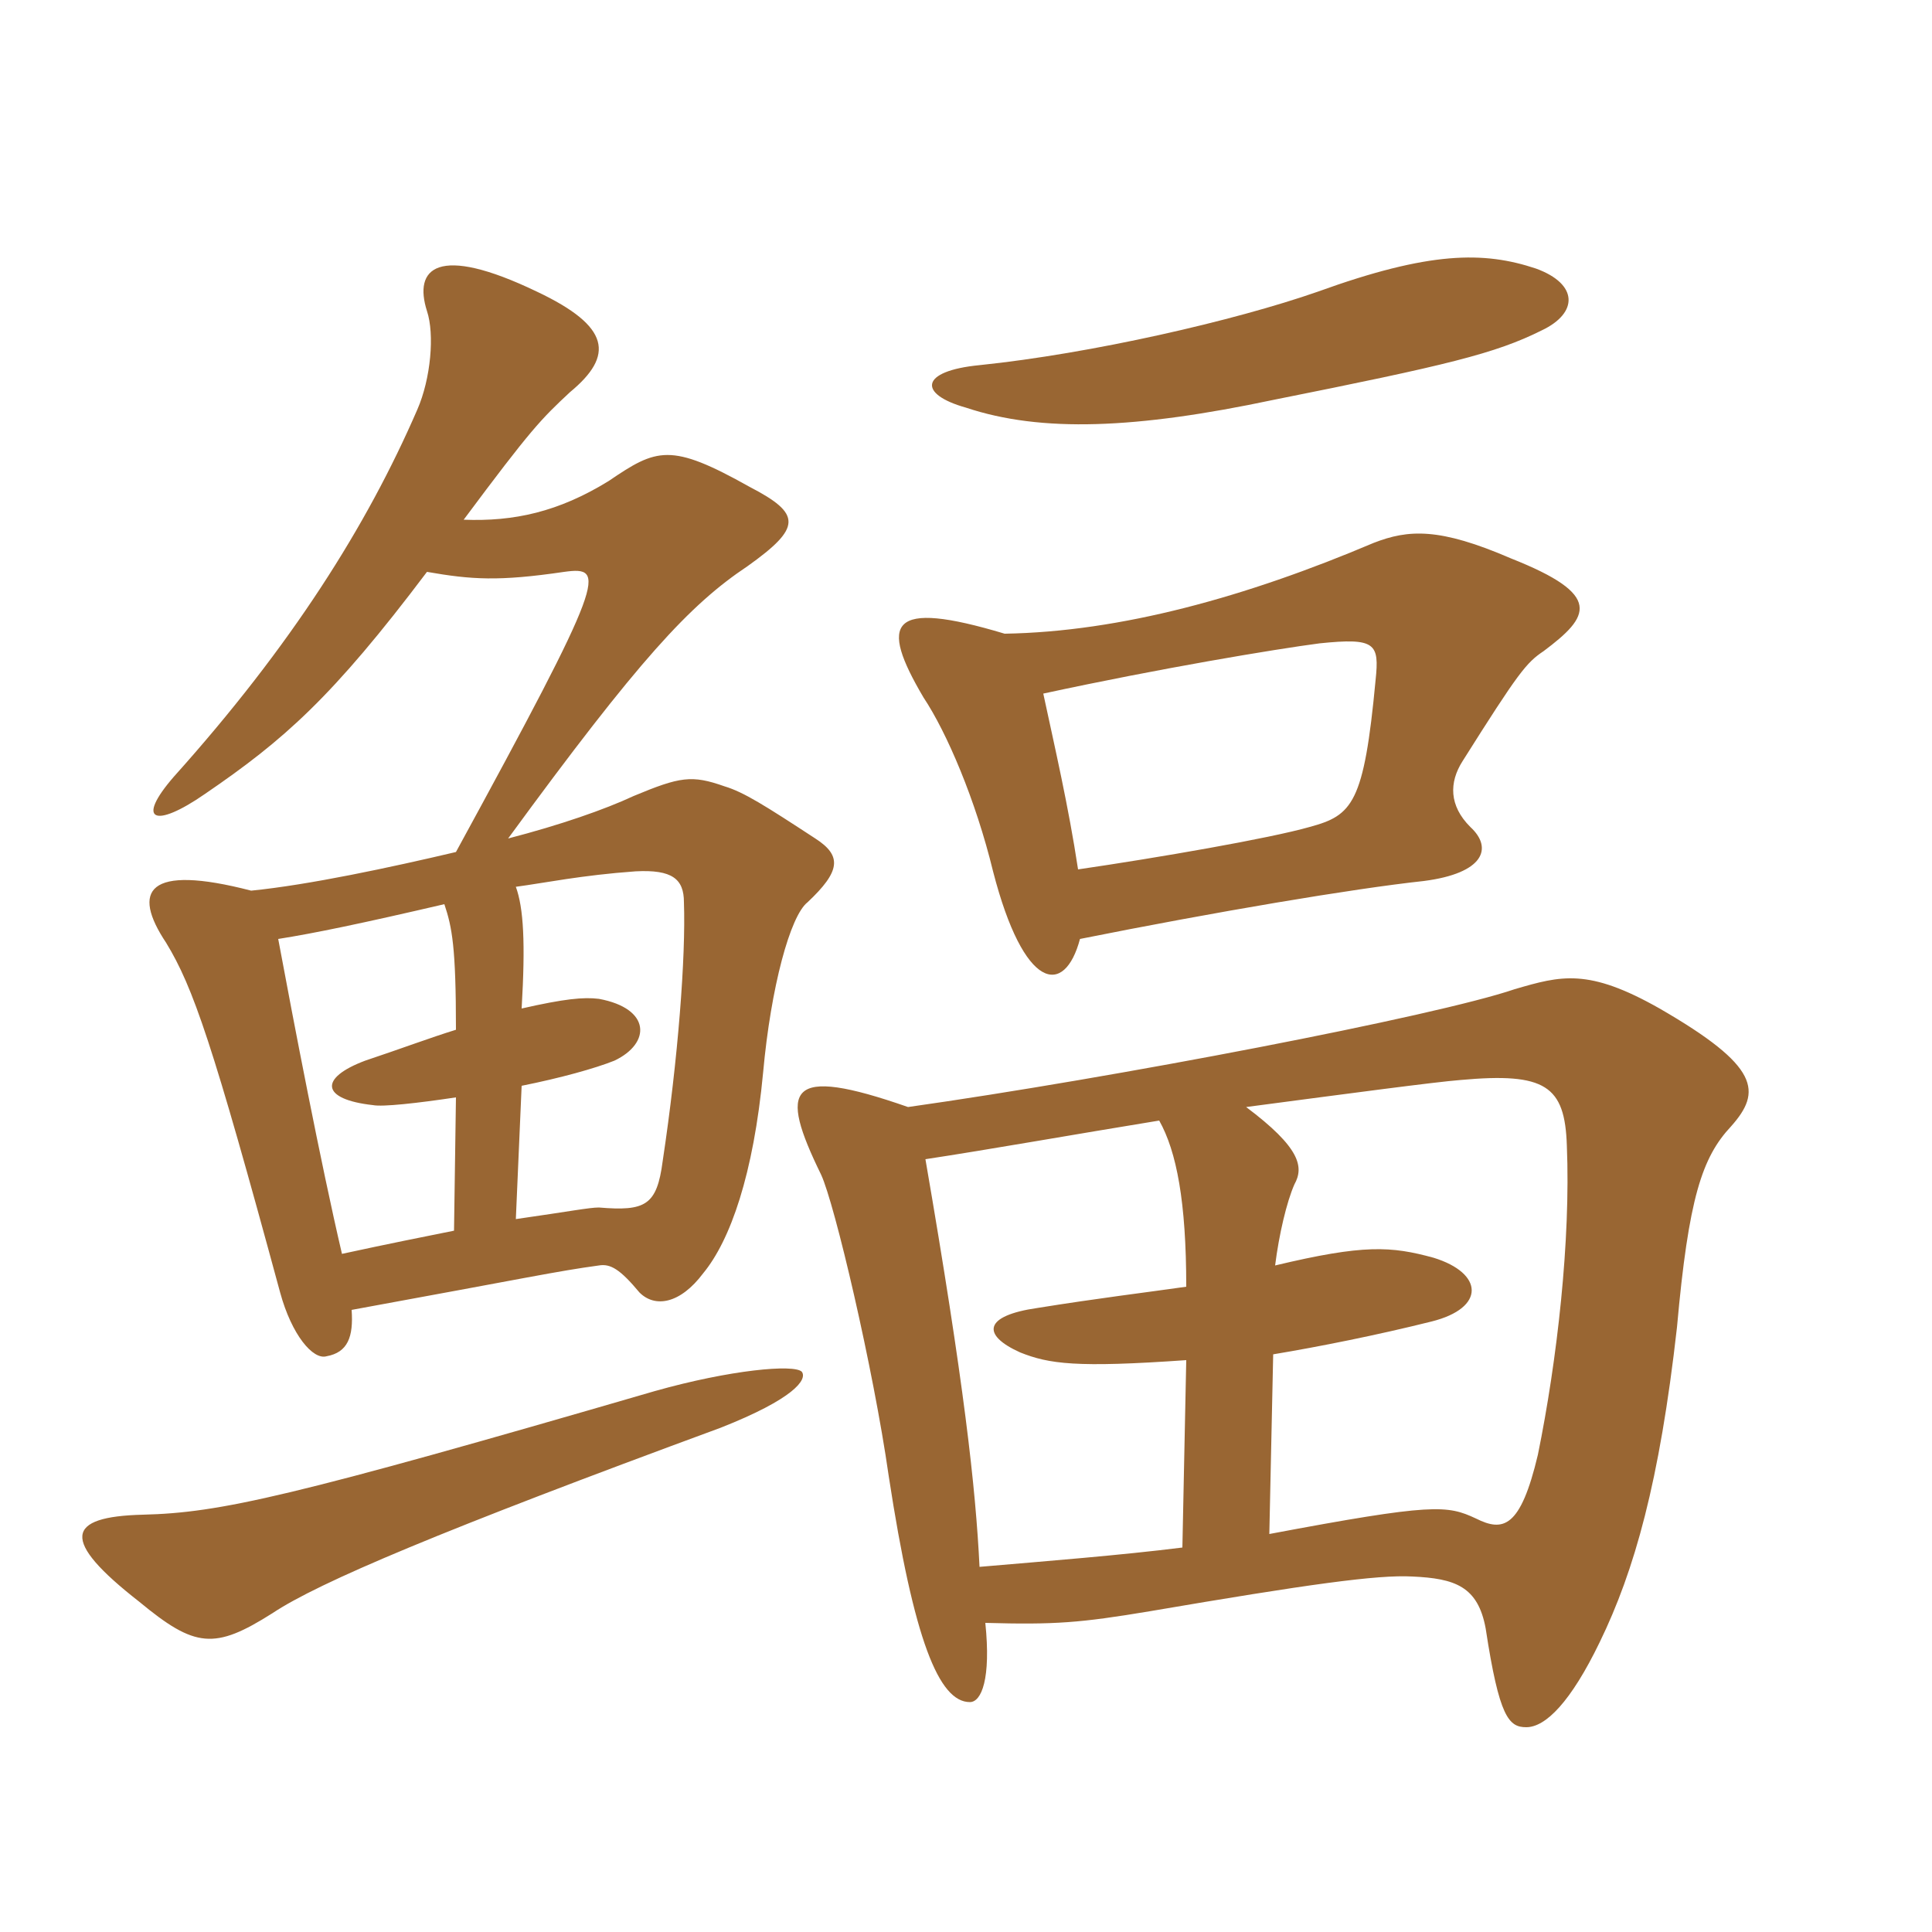 <svg xmlns="http://www.w3.org/2000/svg" xmlns:xlink="http://www.w3.org/1999/xlink" width="150" height="150"><path fill="#996633" padding="10" d="M62.25 106.50C61.65 105.90 56.70 106.35 50.85 108C22.50 116.25 17.10 117.45 11.10 117.60C5.10 117.75 4.65 119.55 10.80 124.35C15.15 127.95 16.65 128.10 21.15 125.25C24.75 122.85 34.35 118.80 55.95 110.85C61.65 108.60 62.70 107.10 62.25 106.50ZM40.05 94.65L40.50 84.30C43.50 83.70 46.20 82.95 47.70 82.35C50.55 81 50.55 78.30 46.50 77.55C45.30 77.40 43.80 77.55 40.50 78.30C40.80 73.20 40.65 70.50 40.05 68.85C42.30 68.55 45.15 67.95 49.35 67.65C52.20 67.50 53.10 68.25 53.10 70.05C53.25 74.25 52.65 82.20 51.45 90.15C51 93.60 50.10 94.05 46.50 93.75C45.75 93.75 44.25 94.05 40.05 94.65ZM21.60 72.90C24.45 72.45 28.05 71.70 34.50 70.20C35.10 72 35.40 73.50 35.40 79.95C33.45 80.55 31.05 81.45 28.35 82.35C24.75 83.70 24.90 85.35 28.95 85.80C29.70 85.95 32.40 85.65 35.40 85.20L35.25 95.55C33 96 30 96.60 26.55 97.35C24.90 90.30 22.80 79.35 21.60 72.90ZM33.15 44.40C36.60 45 38.70 45.15 43.80 44.40C47.10 43.95 47.10 44.70 35.40 66.15C30.30 67.35 24 68.70 19.50 69.15C11.40 67.05 10.20 69.15 12.90 73.20C15 76.65 16.50 81 21.75 100.35C22.65 103.65 24.30 105.60 25.35 105.30C27 105 27.45 103.80 27.30 101.70C41.25 99.15 43.20 98.70 46.50 98.25C47.40 98.10 48.15 98.55 49.65 100.35C50.85 101.55 52.80 101.25 54.60 98.85C56.70 96.30 58.50 91.20 59.25 83.25C59.85 76.65 61.35 71.10 62.70 70.05C65.25 67.65 65.40 66.45 63.30 65.10C59.40 62.55 57.75 61.50 56.25 61.05C53.70 60.15 52.80 60.30 49.20 61.80C46.95 62.85 43.50 64.05 39.45 65.10C49.65 51.15 53.55 46.95 58.05 43.95C62.25 40.95 62.25 39.90 58.20 37.80C52.05 34.35 51 34.80 47.25 37.35C43.35 39.75 39.90 40.50 36 40.35C41.25 33.30 42 32.55 44.25 30.45C47.70 27.60 47.40 25.35 41.70 22.65C33.90 18.90 32.10 20.85 33.15 24.15C33.75 25.95 33.45 29.40 32.40 31.80C28.50 40.80 22.65 50.10 13.50 60.30C10.50 63.75 12 64.35 15.90 61.65C22.05 57.45 25.80 54.15 33.15 44.40ZM119.70 25.65C122.55 24.30 122.55 22.05 119.25 20.85C115.20 19.50 111 19.50 102.30 22.65C95.85 24.90 84.75 27.45 76.05 28.35C71.40 28.80 71.25 30.60 75 31.65C80.85 33.60 88.20 33.30 98.85 31.05C112.35 28.35 116.10 27.45 119.70 25.65ZM98.55 119.10L98.85 105.15C102.45 104.55 106.95 103.65 111.15 102.60C115.35 101.55 115.20 98.85 111.30 97.65C108 96.75 105.90 96.60 99 98.25C99.30 95.85 99.90 93.30 100.50 91.95C101.25 90.60 100.95 89.10 96.75 85.95C104.70 84.90 111.45 84 113.40 83.85C120 83.25 121.50 84.30 121.65 88.95C121.95 96.30 120.90 105.60 119.40 112.95C118.05 118.65 116.70 118.95 114.60 117.90C112.35 116.85 111.30 116.70 98.55 119.10ZM71.85 90C76.80 89.25 83.55 88.05 90 87C91.35 89.40 92.10 93.30 92.10 99.90C88.95 100.35 85.20 100.80 80.55 101.55C76.35 102.15 76.20 103.65 79.20 105C81.45 105.90 83.55 106.20 92.10 105.60L91.80 120.15C87 120.75 81.30 121.20 76.05 121.65C75.75 115.50 74.85 107.40 71.85 90ZM76.50 126C81.90 126.15 83.85 126 89.25 125.10C101.55 123 106.95 122.25 109.65 122.40C112.95 122.55 114.75 123.15 115.35 126.45C116.40 133.35 117.15 134.10 118.50 134.10C120 134.10 121.95 132.15 124.20 127.50C126.90 121.95 128.85 115.05 130.20 103.05C131.10 93 132.15 89.85 134.40 87.45C136.80 84.75 136.65 82.80 128.85 78.30C123.30 75.15 121.20 75.75 117.60 76.80C111.45 78.90 86.40 83.70 70.50 85.95C61.05 82.65 60.45 84.45 63.75 91.20C64.80 93.45 67.80 106.20 69 114.60C70.95 127.35 72.90 132.15 75.30 132.15C76.20 132.15 76.95 130.35 76.50 126ZM83.85 72.90C94.35 70.80 105 69 110.55 68.40C115.20 67.80 115.95 65.85 114.15 64.20C112.50 62.55 112.50 60.75 113.55 59.10C117.90 52.20 118.50 51.45 119.85 50.55C123.45 47.85 124.50 46.20 117.30 43.35C111.75 40.95 109.35 41.10 106.65 42.15C96.75 46.35 87 49.05 78 49.20C69 46.50 68.25 48.30 71.70 54.15C73.50 56.85 75.75 62.10 77.10 67.65C79.50 76.95 82.65 77.40 83.85 72.90ZM81 53.85C90 51.90 99 50.40 102.45 49.95C106.80 49.50 107.10 49.95 106.80 52.80C105.90 62.40 105 63.30 101.70 64.20C98.55 65.10 89.85 66.60 83.70 67.50C82.95 62.55 81.90 58.05 81 53.85Z"/></svg>